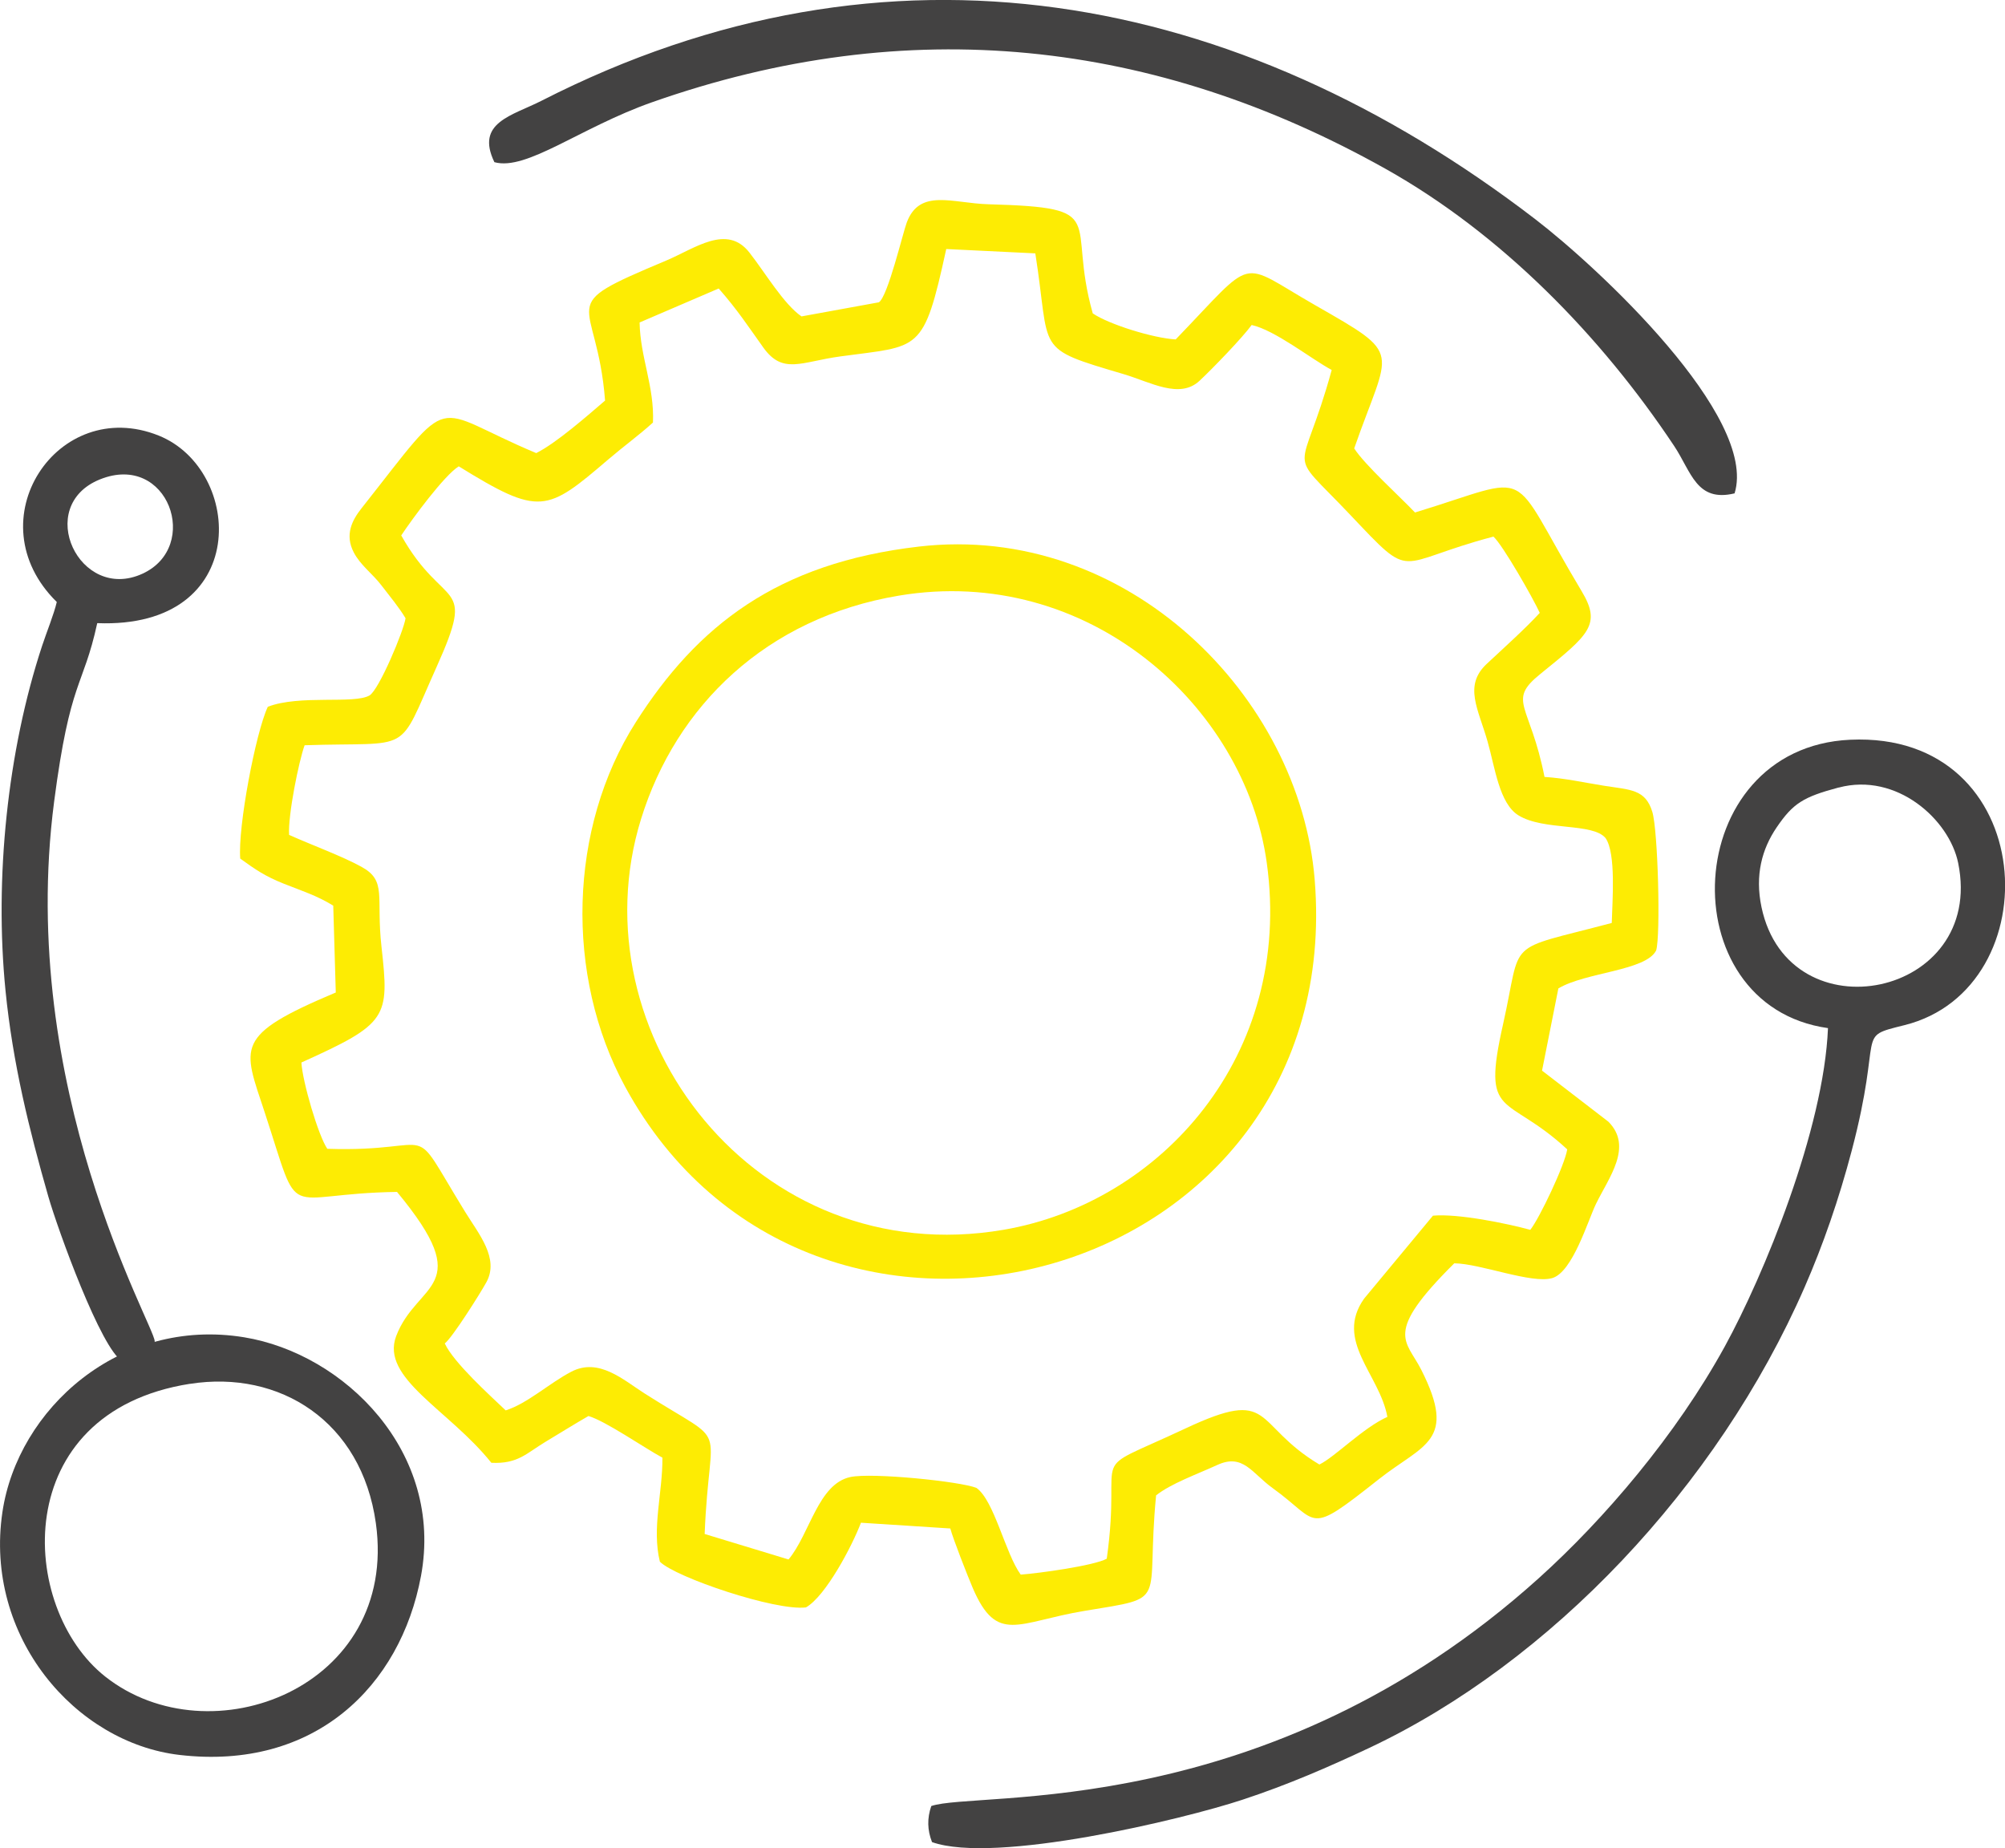<svg xmlns="http://www.w3.org/2000/svg" xml:space="preserve" shape-rendering="geometricPrecision" text-rendering="geometricPrecision" image-rendering="optimizeQuality" fill-rule="evenodd" clip-rule="evenodd" viewBox="0 0 324.17 298.79"><path fill="#FDEC03" d="m103.44 52.12 12.76-5.48c3.03 3.45 4.71 6.04 7.21 9.54 3.17 4.43 6.13 2.3 12.45 1.44 12.91-1.77 13.43-.41 17.13-17.36l14.4.7c2.55 16.14-.4 15.18 14.3 19.53 4.34 1.29 9.03 4.08 12.25 1.07 2.12-1.98 6.92-6.95 8.43-9.02 3.81.85 9.65 5.51 12.94 7.27-4.94 18.06-7.69 12.15 2.88 23.3 10.59 11.17 7.04 7.91 23.27 3.64 1.5 1.35 6.42 9.97 7.49 12.33-2.35 2.56-5.85 5.7-8.56 8.23-3.8 3.54-1.37 7.31.12 12.56 1.21 4.24 1.89 10.02 4.99 11.94 4.09 2.53 12 1.16 14.09 3.68 1.72 2.5 1.09 10.17 1 13.72-17.64 4.67-14.39 2.23-17.57 16.35-3.53 15.66.45 11.06 10.37 20.25-.39 2.53-4.48 11.13-5.97 13.01-3.76-1.03-11.7-2.66-15.74-2.29l-11.13 13.41c-4.84 6.83 2.52 12.24 3.76 19.12-3.94 1.77-8.45 6.46-10.99 7.7-10.95-6.56-7.2-12.61-21.7-5.81-16.7 7.83-10.05 2.34-12.68 21.04-2.11 1.14-10.97 2.35-13.91 2.57-2.49-3.41-4.28-11.99-7.16-14.02-2.64-1.06-16.88-2.5-20.37-1.76-5.23 1.1-6.56 9.2-10.01 13.33l-13.56-4.12c.75-19.13 4.46-13.69-9.7-22.71-3.49-2.23-7.42-5.83-11.85-3.53-3.56 1.85-7.07 5.13-10.62 6.26-2.48-2.37-8.37-7.66-9.85-10.82 1.22-.93 5.68-8 6.73-9.9 2.12-3.87-1.23-7.79-3.44-11.38-9.58-15.58-3.57-9.57-22.28-10.19-1.46-2.12-4.02-10.88-4.19-13.95 14.02-6.33 14.23-7.22 12.95-18.7-.91-8.16.93-10.65-3.24-12.94-3.23-1.77-7.91-3.46-11.7-5.16-.19-3.24 1.58-11.93 2.51-14.49 17.74-.59 14.82 1.84 21.35-12.69 6.51-14.49 1.24-8.84-5.73-21.23 1.82-2.73 6.94-9.69 9.3-11.17 13.11 8.09 14.21 7.41 24.16-1.1 2.55-2.18 5.07-4 7.24-5.98.26-5.78-2.06-10.55-2.16-16.18zm-5.59 12.62C95 67.18 90 71.59 86.7 73.25c-17.51-7.32-12.88-10.52-28.27 8.95-1.49 1.89-2.73 4.24-1.23 7.11 1.08 2.08 3.04 3.44 4.5 5.36 1.16 1.51 2.88 3.6 3.87 5.28-.28 2-4.29 11.58-5.83 12.48-2.49 1.44-11.29-.16-16.44 1.83-1.97 4.2-4.86 19.45-4.46 24.54 2.44 1.77 4.01 2.85 7.06 4.07 2.86 1.14 5.28 1.88 7.98 3.54l.41 14.04c-16.6 7-15.01 8.68-11.5 19.36 6.06 18.45 2.36 13.15 21.4 12.88 13.05 15.73 3.23 14.42-.14 23.32-2.57 6.8 8.55 11.9 15.39 20.47 4.28.22 5.68-1.54 8.74-3.38 2.34-1.41 4.66-2.85 6.96-4.18 2.73.78 9.11 5.2 11.96 6.73.05 5.67-1.74 11.4-.41 16.82 2.5 2.52 18.68 8 23.62 7.39 3.19-1.82 7.45-9.9 8.89-13.69l14.45.93c.41 1.6 2.79 7.66 3.63 9.63 3.93 9.14 7.27 5.49 18.02 3.7 14.02-2.33 9.89-.8 11.62-18.68 2.37-1.9 6.58-3.4 9.9-4.92 4.17-1.91 5.59 1.33 8.94 3.74 7.77 5.58 5.34 7.91 17.19-1.45 7.17-5.66 12.73-6.05 6.84-17.68-2.45-4.85-6.2-5.76 5.34-17.21 4.26.05 12.5 3.36 15.84 2.39 3.29-.96 5.77-9.31 7.06-11.97 2.05-4.24 6.07-9.25 2.01-13.32l-10.72-8.25 2.64-13.29c4.44-2.64 14.14-2.83 15.81-6.14.74-2.43.29-19.45-.62-22.4-1.12-3.67-3.52-3.55-7.78-4.22-3.26-.52-6.34-1.22-9.65-1.43-2.33-11.85-6.13-12.23-.68-16.64 7.9-6.39 9.93-7.99 6.67-13.41-12.27-20.46-7.06-18.75-26.93-12.7-2.36-2.5-8.13-7.7-9.83-10.36 5.73-16.47 8.17-14.86-6.39-23.2-12.54-7.18-9.31-8.06-22.47 5.58-3.62-.2-10.81-2.43-13.41-4.21-4.34-15.35 3.21-17.08-16.86-17.64-5.81-.16-11.14-2.63-13.22 2.97-.63 1.68-3.06 11.96-4.5 12.88l-12.51 2.28c-2.87-1.97-5.86-7.05-8.42-10.32-3.65-4.67-8.77-.68-13.48 1.3-18.63 7.83-11.19 5.43-9.86 22.62z"/><path fill="#FDEC03" d="M145.35 96.29c30.52-5.1 55.94 17.82 59.46 43.18 4.32 31.15-17.15 54.98-42.54 59.34-40.01 6.87-69.36-31.8-58.62-66.42 5.66-18.26 20.23-32.51 41.7-36.1zm3.23-7.93c-22.99 2.66-35.88 12.86-45.78 28.39-10.87 17.06-11.51 40.94-1.72 58.95 30.09 55.33 116.81 32.06 111.48-33.49-2.4-29.59-30.28-57.75-63.99-53.85z"/><path fill="#434242" d="M297.29 127.32c9.36-2.49 17.87 5.15 19.31 12.2 4.44 21.73-27.37 28.17-31.8 7.13-1.09-5.18.09-9.41 2.43-12.86 2.67-3.93 4.32-4.95 10.05-6.48zM150.68 297.8c10.17 3.61 40.52-3.65 50.21-6.85 7.35-2.42 14-5.32 20.5-8.38 29.18-13.75 56.27-42.15 70.4-74.52 2.96-6.78 5.51-14.12 7.59-22 5.19-19.66.41-18.3 8.54-20.32 23.84-5.94 21.94-47.56-8.79-46.14-27.57 1.28-29.41 42.98-3.58 46.62-.67 16.4-10.39 39.98-16.67 51.44-7.88 14.36-19.54 27.98-30.06 37.46-44.1 39.75-90.83 34.31-98.25 36.86-.69 1.99-.64 3.9.12 5.83zM79.94 26.22c5.19 1.44 13.82-5.57 25.43-9.67C146.93 1.9 186.73 6.4 224.01 27.29c18.68 10.47 34.78 26.94 46.67 44.81 2.79 4.2 3.6 9.14 9.77 7.66 3.82-12.41-22.03-36.5-32.21-44.31C200.07-1.52 143.66-12.36 87.57 16.28c-4.76 2.43-10.74 3.51-7.64 9.93zM16.16 77.5c11.03-4.44 16.41 10.88 6.87 15.25-10.19 4.67-17.57-10.94-6.87-15.25zm-.43 23.24c24.96.98 23.69-24.82 9.91-30.33C9.32 63.88-4.21 84.17 9.18 97.32c-.44 1.93-1.65 4.89-2.37 7.08-5.62 17.05-7.72 37.63-5.92 55.74 1.18 11.84 3.84 22.51 6.91 33.25 1.53 5.36 8.6 24.87 11.99 26.66 2.73 1.44 5.29-.62 5.22-3.23-.06-2.58-22.3-40.78-16.26-87.22 2.59-19.88 4.67-18.31 6.97-28.85z"/><path fill="#434242" d="M30.71 223.72c14.51-2.28 27.76 6.05 30.06 22.53 3.7 26.56-26.78 38.2-43.76 24.79-14.05-11.1-15.68-42.72 13.71-47.33zm37.35 31.1c3.75-20.1-12.41-35.98-28.59-38.63C19.34 212.9 2.86 227.78.39 244.46c-2.98 20.11 11.77 37.28 28.63 39.25 21.86 2.55 35.72-11.12 39.04-28.9z"/></svg>